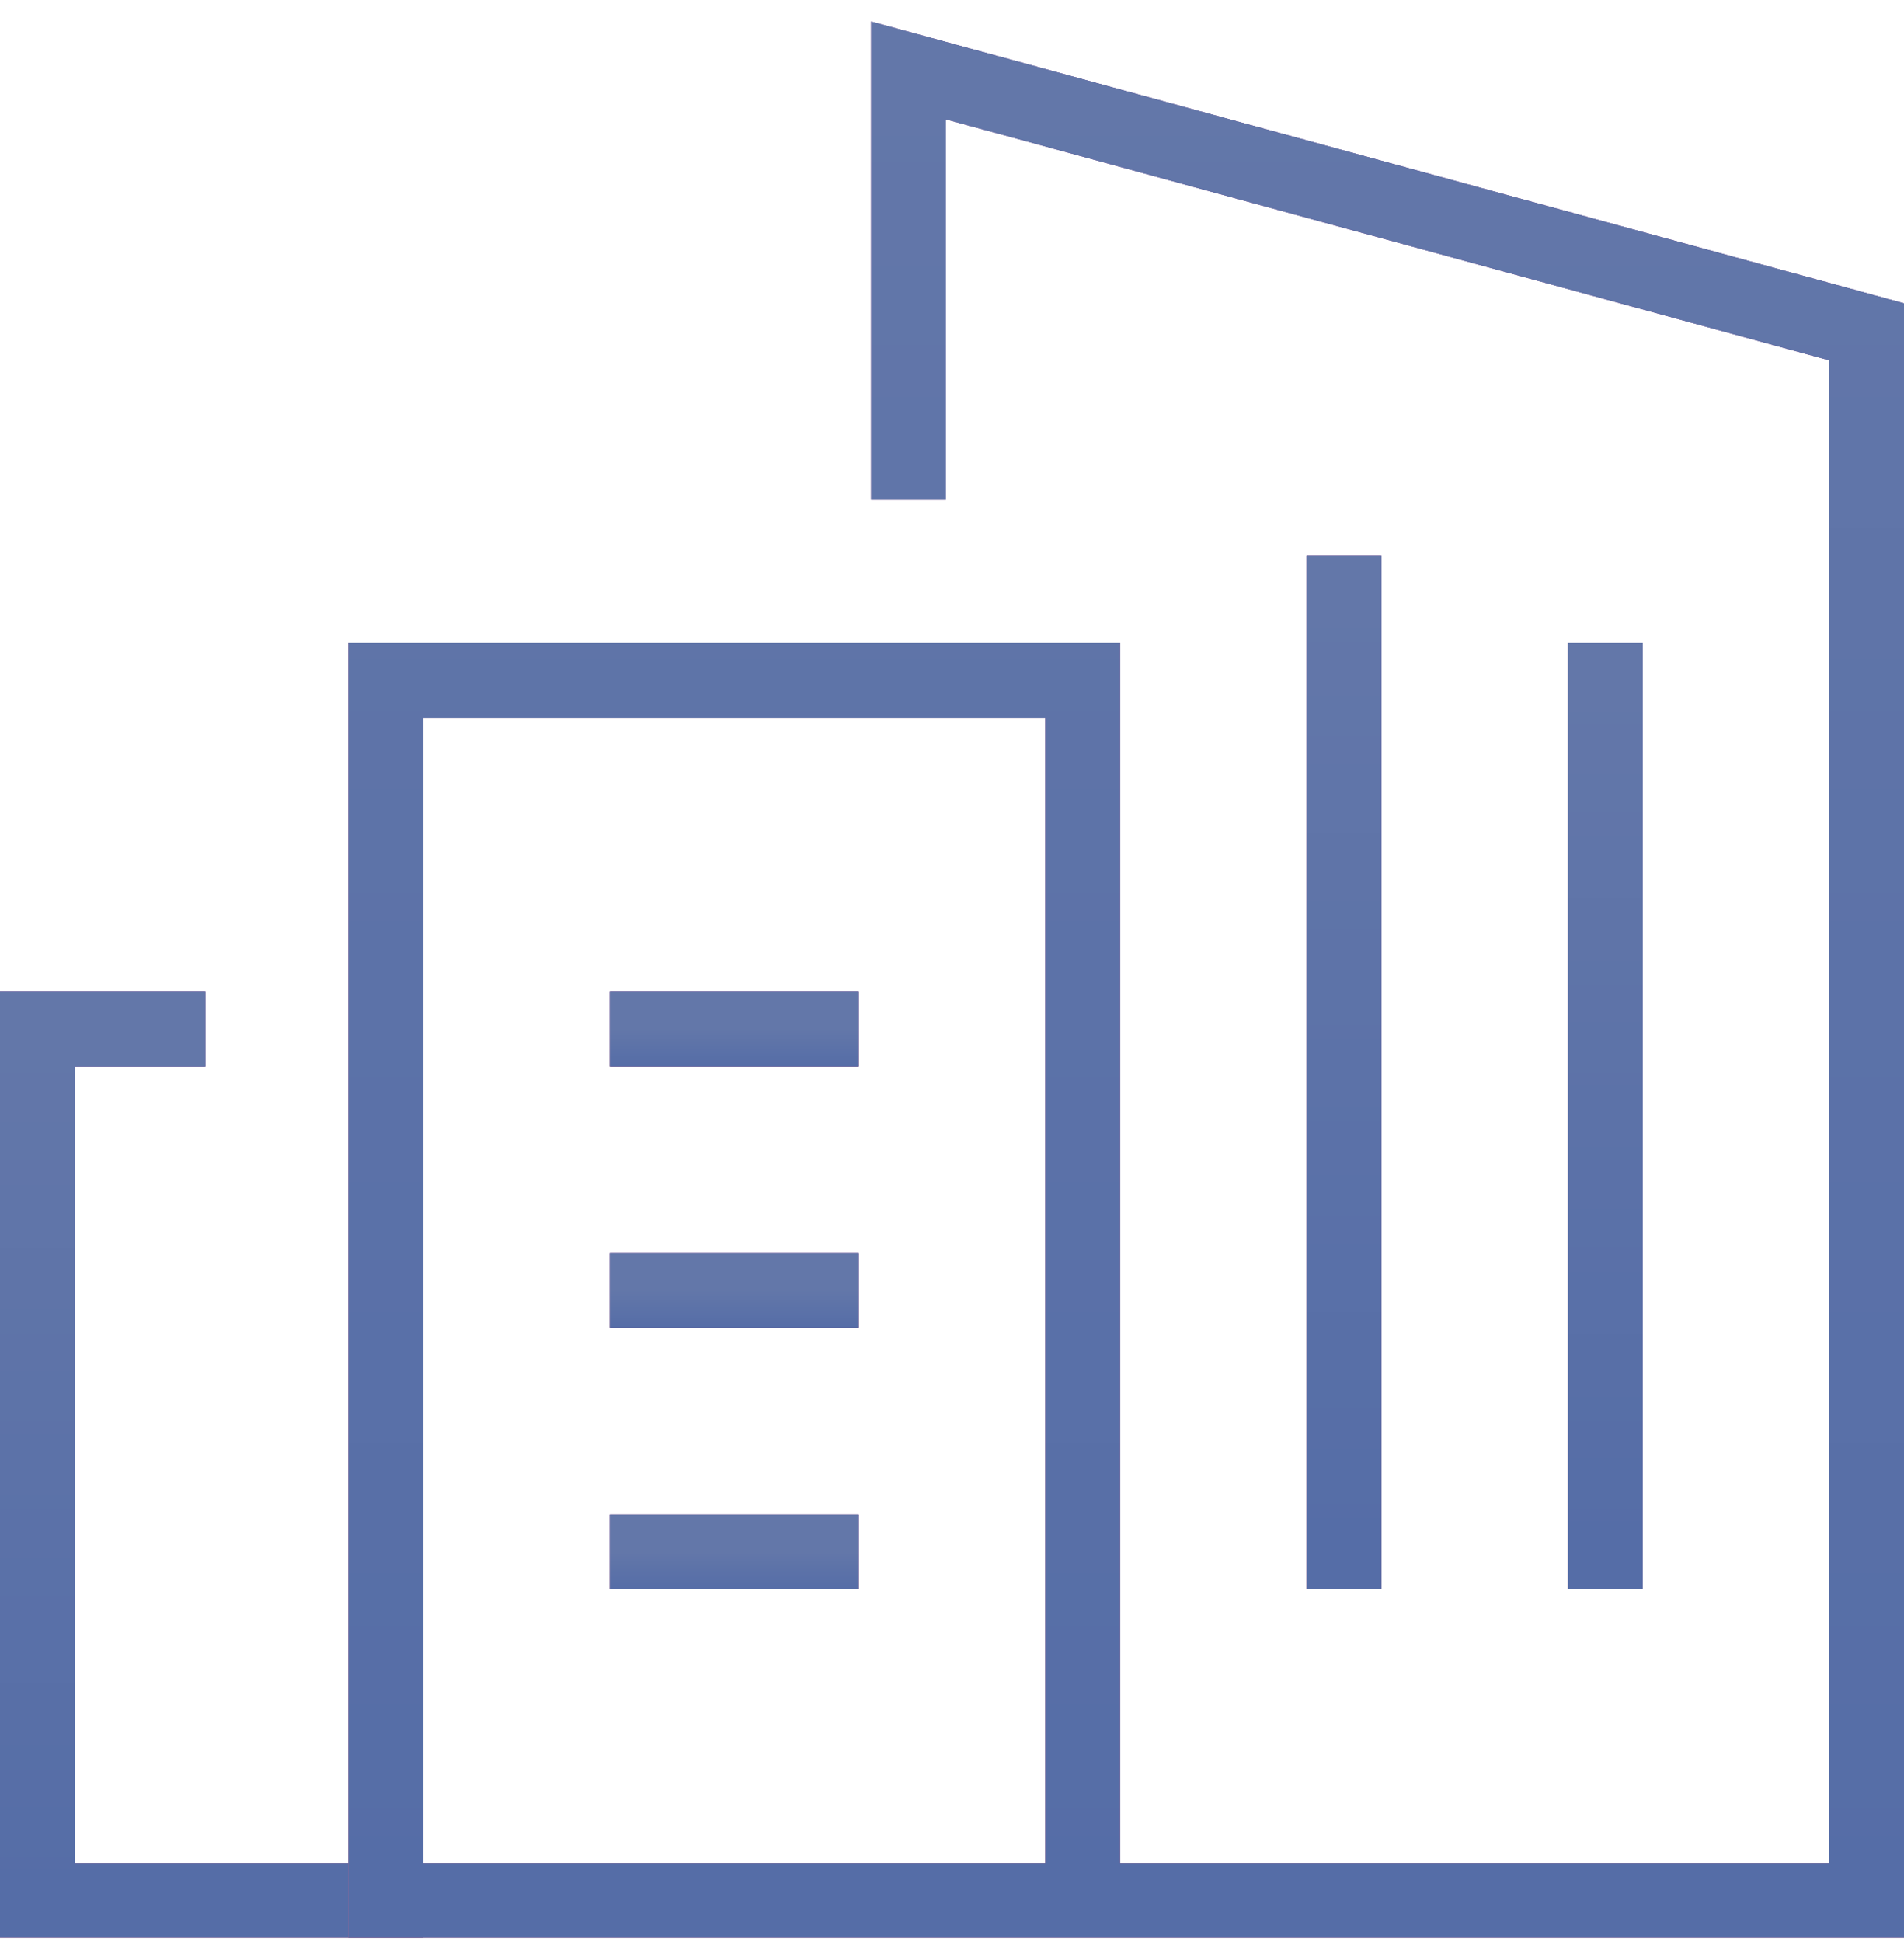 <svg width="51" height="52" viewBox="0 0 51 52" fill="none" xmlns="http://www.w3.org/2000/svg">
<path d="M10.333 50.885H1V27.551H4.5" stroke="#E77D93" stroke-width="2" stroke-miterlimit="10" stroke-linecap="square"/>
<path d="M10.333 50.885H1V27.551H4.5" stroke="url(#paint0_linear_97_840)" stroke-width="2" stroke-miterlimit="10" stroke-linecap="square"/>
<path d="M10.333 50.885H1V27.551H4.5" stroke="url(#paint1_linear_97_840)" stroke-width="2" stroke-miterlimit="10" stroke-linecap="square"/>
<path d="M17.333 34.551H22" stroke="#E77D93" stroke-width="2" stroke-miterlimit="10" stroke-linecap="square"/>
<path d="M17.333 34.551H22" stroke="url(#paint2_linear_97_840)" stroke-width="2" stroke-miterlimit="10" stroke-linecap="square"/>
<path d="M17.333 34.551H22" stroke="url(#paint3_linear_97_840)" stroke-width="2" stroke-miterlimit="10" stroke-linecap="square"/>
<path d="M17.333 41.551H22" stroke="#E77D93" stroke-width="2" stroke-miterlimit="10" stroke-linecap="square"/>
<path d="M17.333 41.551H22" stroke="url(#paint4_linear_97_840)" stroke-width="2" stroke-miterlimit="10" stroke-linecap="square"/>
<path d="M17.333 41.551H22" stroke="url(#paint5_linear_97_840)" stroke-width="2" stroke-miterlimit="10" stroke-linecap="square"/>
<path d="M17.333 27.551H22" stroke="#E77D93" stroke-width="2" stroke-miterlimit="10" stroke-linecap="square"/>
<path d="M17.333 27.551H22" stroke="url(#paint6_linear_97_840)" stroke-width="2" stroke-miterlimit="10" stroke-linecap="square"/>
<path d="M17.333 27.551H22" stroke="url(#paint7_linear_97_840)" stroke-width="2" stroke-miterlimit="10" stroke-linecap="square"/>
<path d="M24.333 12.385V1.885L50 8.885V50.885H10.333V18.218H29V50.885" stroke="#E77D93" stroke-width="2" stroke-miterlimit="10" stroke-linecap="square"/>
<path d="M24.333 12.385V1.885L50 8.885V50.885H10.333V18.218H29V50.885" stroke="url(#paint8_linear_97_840)" stroke-width="2" stroke-miterlimit="10" stroke-linecap="square"/>
<path d="M24.333 12.385V1.885L50 8.885V50.885H10.333V18.218H29V50.885" stroke="url(#paint9_linear_97_840)" stroke-width="2" stroke-miterlimit="10" stroke-linecap="square"/>
<path d="M36 41.551V15.885" stroke="#E77D93" stroke-width="2" stroke-miterlimit="10" stroke-linecap="square"/>
<path d="M36 41.551V15.885" stroke="url(#paint10_linear_97_840)" stroke-width="2" stroke-miterlimit="10" stroke-linecap="square"/>
<path d="M36 41.551V15.885" stroke="url(#paint11_linear_97_840)" stroke-width="2" stroke-miterlimit="10" stroke-linecap="square"/>
<path d="M43 41.551V18.218" stroke="#E77D93" stroke-width="2" stroke-miterlimit="10" stroke-linecap="square"/>
<path d="M43 41.551V18.218" stroke="url(#paint12_linear_97_840)" stroke-width="2" stroke-miterlimit="10" stroke-linecap="square"/>
<path d="M43 41.551V18.218" stroke="url(#paint13_linear_97_840)" stroke-width="2" stroke-miterlimit="10" stroke-linecap="square"/>
<defs>
<linearGradient id="paint0_linear_97_840" x1="5.667" y1="27.551" x2="5.667" y2="50.885" gradientUnits="userSpaceOnUse">
<stop stop-color="#575EAD"/>
<stop offset="1" stop-color="#6C5A93"/>
</linearGradient>
<linearGradient id="paint1_linear_97_840" x1="5.667" y1="27.551" x2="5.667" y2="50.885" gradientUnits="userSpaceOnUse">
<stop stop-color="#6377A9"/>
<stop offset="1" stop-color="#556DA7"/>
</linearGradient>
<linearGradient id="paint2_linear_97_840" x1="19.667" y1="34.551" x2="19.667" y2="35.551" gradientUnits="userSpaceOnUse">
<stop stop-color="#575EAD"/>
<stop offset="1" stop-color="#6C5A93"/>
</linearGradient>
<linearGradient id="paint3_linear_97_840" x1="19.667" y1="34.551" x2="19.667" y2="35.551" gradientUnits="userSpaceOnUse">
<stop stop-color="#6377A9"/>
<stop offset="1" stop-color="#556DA7"/>
</linearGradient>
<linearGradient id="paint4_linear_97_840" x1="19.667" y1="41.551" x2="19.667" y2="42.551" gradientUnits="userSpaceOnUse">
<stop stop-color="#575EAD"/>
<stop offset="1" stop-color="#6C5A93"/>
</linearGradient>
<linearGradient id="paint5_linear_97_840" x1="19.667" y1="41.551" x2="19.667" y2="42.551" gradientUnits="userSpaceOnUse">
<stop stop-color="#6377A9"/>
<stop offset="1" stop-color="#556DA7"/>
</linearGradient>
<linearGradient id="paint6_linear_97_840" x1="19.667" y1="27.551" x2="19.667" y2="28.551" gradientUnits="userSpaceOnUse">
<stop stop-color="#575EAD"/>
<stop offset="1" stop-color="#6C5A93"/>
</linearGradient>
<linearGradient id="paint7_linear_97_840" x1="19.667" y1="27.551" x2="19.667" y2="28.551" gradientUnits="userSpaceOnUse">
<stop stop-color="#6377A9"/>
<stop offset="1" stop-color="#556DA7"/>
</linearGradient>
<linearGradient id="paint8_linear_97_840" x1="30.167" y1="1.885" x2="30.167" y2="50.885" gradientUnits="userSpaceOnUse">
<stop stop-color="#575EAD"/>
<stop offset="1" stop-color="#6C5A93"/>
</linearGradient>
<linearGradient id="paint9_linear_97_840" x1="30.167" y1="1.885" x2="30.167" y2="50.885" gradientUnits="userSpaceOnUse">
<stop stop-color="#6377A9"/>
<stop offset="1" stop-color="#556DA7"/>
</linearGradient>
<linearGradient id="paint10_linear_97_840" x1="36.5" y1="15.885" x2="36.5" y2="41.551" gradientUnits="userSpaceOnUse">
<stop stop-color="#575EAD"/>
<stop offset="1" stop-color="#6C5A93"/>
</linearGradient>
<linearGradient id="paint11_linear_97_840" x1="36.5" y1="15.885" x2="36.5" y2="41.551" gradientUnits="userSpaceOnUse">
<stop stop-color="#6377A9"/>
<stop offset="1" stop-color="#556DA7"/>
</linearGradient>
<linearGradient id="paint12_linear_97_840" x1="43.5" y1="18.218" x2="43.5" y2="41.551" gradientUnits="userSpaceOnUse">
<stop stop-color="#575EAD"/>
<stop offset="1" stop-color="#6C5A93"/>
</linearGradient>
<linearGradient id="paint13_linear_97_840" x1="43.5" y1="18.218" x2="43.5" y2="41.551" gradientUnits="userSpaceOnUse">
<stop stop-color="#6377A9"/>
<stop offset="1" stop-color="#556DA7"/>
</linearGradient>
</defs>
</svg>
